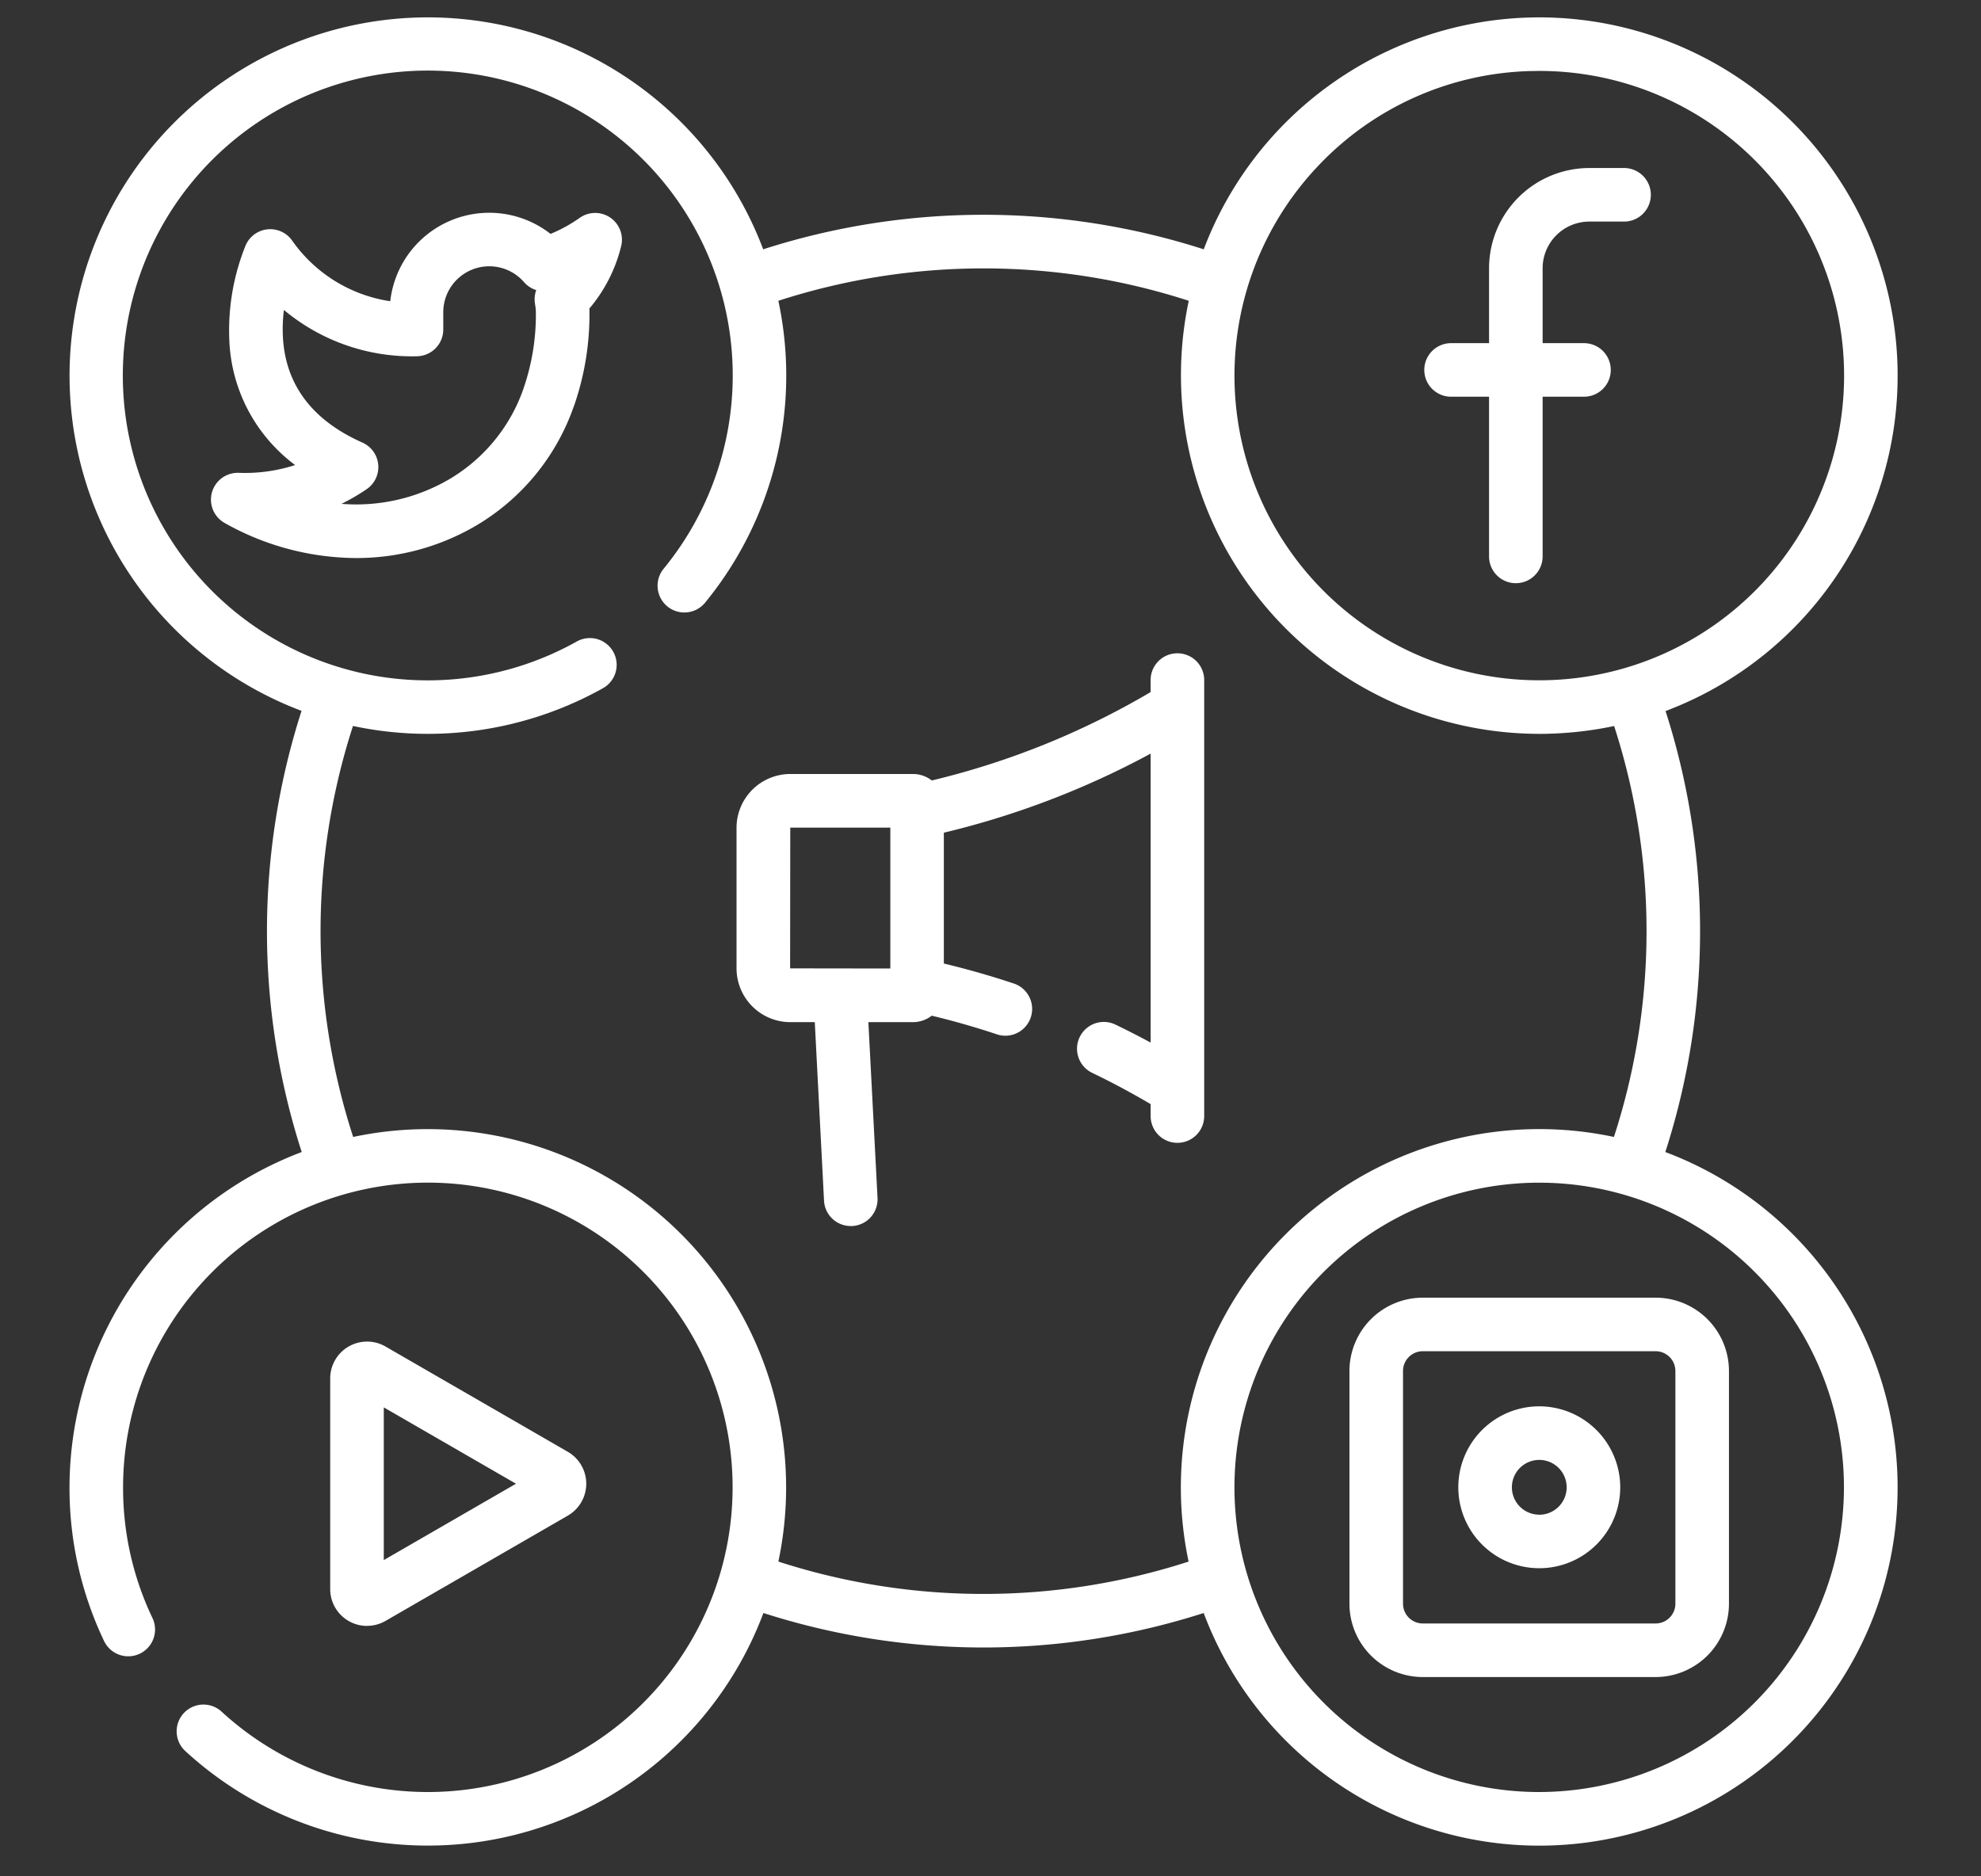 <?xml version="1.0" encoding="UTF-8"?>
<svg xmlns="http://www.w3.org/2000/svg" width="114" height="108" viewBox="0 0 114 108">
  <rect x="0" y="0" width="114" height="108" fill="#333333" stroke="none"/>
  <g id="Social_Media_Marketing" data-name="Social Media Marketing" transform="translate(-7711 -511)">
    <rect id="Rectangle_354" data-name="Rectangle 354" width="114" height="108" transform="translate(7711 511)" fill="none"></rect>
    <g id="Group_378" data-name="Group 378" transform="translate(7714.5 512)">
      <path id="Path_763" data-name="Path 763" d="M92.334,65.31a41.4,41.4,0,0,0,.013-25.383A20.625,20.625,0,0,0,84.487.009,20.661,20.661,0,0,0,65.771,13.35a41.41,41.41,0,0,0-25.352,0A20.62,20.62,0,1,0,13.853,39.916a41.408,41.408,0,0,0,.01,25.394A20.654,20.654,0,0,0,.5,84.61a20.432,20.432,0,0,0,2,8.869,1.542,1.542,0,0,0,2.783-1.328,17.37,17.37,0,0,1-1.7-7.541,17.538,17.538,0,1,1,5.668,12.91,1.541,1.541,0,0,0-2.087,2.269,20.621,20.621,0,0,0,33.268-7.946,41.415,41.415,0,0,0,25.336,0A20.621,20.621,0,1,0,92.334,65.31ZM72.327,8.579A17.424,17.424,0,0,1,84.576,3.09c.17,0,.339-.007.509-.007A17.537,17.537,0,0,1,85.58,38.15q-.255.007-.509.007A17.537,17.537,0,0,1,72.327,8.579ZM64.9,88.883a38.331,38.331,0,0,1-23.607,0A20.627,20.627,0,0,0,16.824,64.442a38.316,38.316,0,0,1-.011-23.656A20.649,20.649,0,0,0,31.2,38.612a1.541,1.541,0,1,0-1.509-2.688,17.549,17.549,0,1,1,5-4.189,1.541,1.541,0,1,0,2.384,1.955,20.626,20.626,0,0,0,4.217-17.377,38.324,38.324,0,0,1,23.617,0A20.646,20.646,0,0,0,85.07,41.24c.2,0,.4,0,.6-.009a20.847,20.847,0,0,0,3.718-.442,38.313,38.313,0,0,1-.012,23.653A20.627,20.627,0,0,0,64.9,88.883Zm20.175,13.265a17.537,17.537,0,1,1,17.538-17.536A17.557,17.557,0,0,1,85.078,102.147Zm0,0" fill="#fff"></path>
      <path id="Path_764" data-name="Path 764" d="M63.081,55a1.541,1.541,0,0,0-1.756.015,8.672,8.672,0,0,1-1.678.924,5.731,5.731,0,0,0-9.225,3.875,8.4,8.4,0,0,1-5.646-3.491,1.542,1.542,0,0,0-2.67.26,13.044,13.044,0,0,0-.949,5.37,9.414,9.414,0,0,0,3.791,7.291,9.359,9.359,0,0,1-3.242.448,1.542,1.542,0,0,0-.81,2.888,15.546,15.546,0,0,0,7.54,2.016,13.593,13.593,0,0,0,6.923-1.865,12.885,12.885,0,0,0,5.625-6.865,1.6,1.6,0,0,0,.082-.23,16.016,16.016,0,0,0,.82-5.159c0-.08,0-.161-.006-.242a8.769,8.769,0,0,0,1.832-3.6A1.543,1.543,0,0,0,63.081,55Zm-4.326,5a2.632,2.632,0,0,1,.047.486,12.988,12.988,0,0,1-.653,4.175,1.47,1.47,0,0,0-.059.18A9.764,9.764,0,0,1,53.8,70.07a10.6,10.6,0,0,1-6.184,1.407,12.273,12.273,0,0,0,1.444-.841,1.542,1.542,0,0,0-.24-2.685c-2.878-1.279-4.417-3.313-4.574-6.045a8.911,8.911,0,0,1,.056-1.589,11.489,11.489,0,0,0,7.671,2.665,1.542,1.542,0,0,0,1.5-1.541v-.956a2.647,2.647,0,0,1,4.644-1.772,1.539,1.539,0,0,0,.706.46,1.547,1.547,0,0,0-.066.819Zm0,0" transform="translate(-31.464 -43.476)" fill="#fff"></path>
      <path id="Path_765" data-name="Path 765" d="M381.381,55.355h2.185v9.192a1.541,1.541,0,1,0,3.083,0V55.355h2.38a1.541,1.541,0,1,0,0-3.083h-2.38V47.96a2.689,2.689,0,0,1,2.686-2.686h2a1.541,1.541,0,0,0,0-3.083h-2a5.775,5.775,0,0,0-5.769,5.768v4.313h-2.185a1.541,1.541,0,0,0,0,3.083Zm0,0" transform="translate(-301.376 -33.52)" fill="#fff"></path>
      <path id="Path_766" data-name="Path 766" d="M75.617,387.216a2.122,2.122,0,0,0,1.061-.283l10.492-6.061a2.12,2.12,0,0,0,0-3.673l-10.492-6.061a2.122,2.122,0,0,0-3.182,1.837V385.1a2.12,2.12,0,0,0,2.121,2.12Zm.962-12.574,7.608,4.394-7.608,4.394Zm0,0" transform="translate(-57.994 -294.634)" fill="#fff"></path>
      <path id="Path_767" data-name="Path 767" d="M376.514,358.555h-13.4a4.225,4.225,0,0,0-4.22,4.221v13.394a4.225,4.225,0,0,0,4.22,4.221h13.4a4.225,4.225,0,0,0,4.22-4.221V362.776A4.225,4.225,0,0,0,376.514,358.555Zm1.137,17.614a1.138,1.138,0,0,1-1.137,1.138h-13.4a1.138,1.138,0,0,1-1.137-1.138V362.775a1.139,1.139,0,0,1,1.137-1.138h13.4a1.139,1.139,0,0,1,1.137,1.138Zm0,0" transform="translate(-284.738 -284.862)" fill="#fff"></path>
      <path id="Path_768" data-name="Path 768" d="M394.008,389a4.659,4.659,0,1,0,4.66,4.66A4.665,4.665,0,0,0,394.008,389Zm0,6.236a1.576,1.576,0,1,1,1.577-1.576A1.578,1.578,0,0,1,394.008,395.24Zm0,0" transform="translate(-308.929 -309.053)" fill="#fff"></path>
      <path id="Path_769" data-name="Path 769" d="M212.635,178.094a1.541,1.541,0,0,0-1.541,1.541v.691a45.662,45.662,0,0,1-12.592,5.088,1.777,1.777,0,0,0-1.087-.373h-7.058a3.1,3.1,0,0,0-3.092,3.092v8.1a3.1,3.1,0,0,0,3.092,3.092h1.411L192.3,209.6a1.541,1.541,0,0,0,1.538,1.461l.081,0a1.542,1.542,0,0,0,1.46-1.619l-.527-10.117h2.56a1.774,1.774,0,0,0,1.086-.372c1.251.3,2.5.657,3.712,1.061a1.542,1.542,0,1,0,.971-2.926c-1.306-.434-2.642-.815-3.986-1.138V188.42a48.881,48.881,0,0,0,11.9-4.551V200.5q-1.016-.549-2.052-1.047a1.542,1.542,0,0,0-1.336,2.779c1.148.552,2.283,1.161,3.388,1.81v.688a1.541,1.541,0,1,0,3.083,0V179.635a1.541,1.541,0,0,0-1.541-1.541Zm-16.52,18.143-5.767-.008.009-8.1h5.758Zm0,0" transform="translate(-148.38 -141.491)" fill="#fff"></path>
    </g>
  </g>
</svg>
